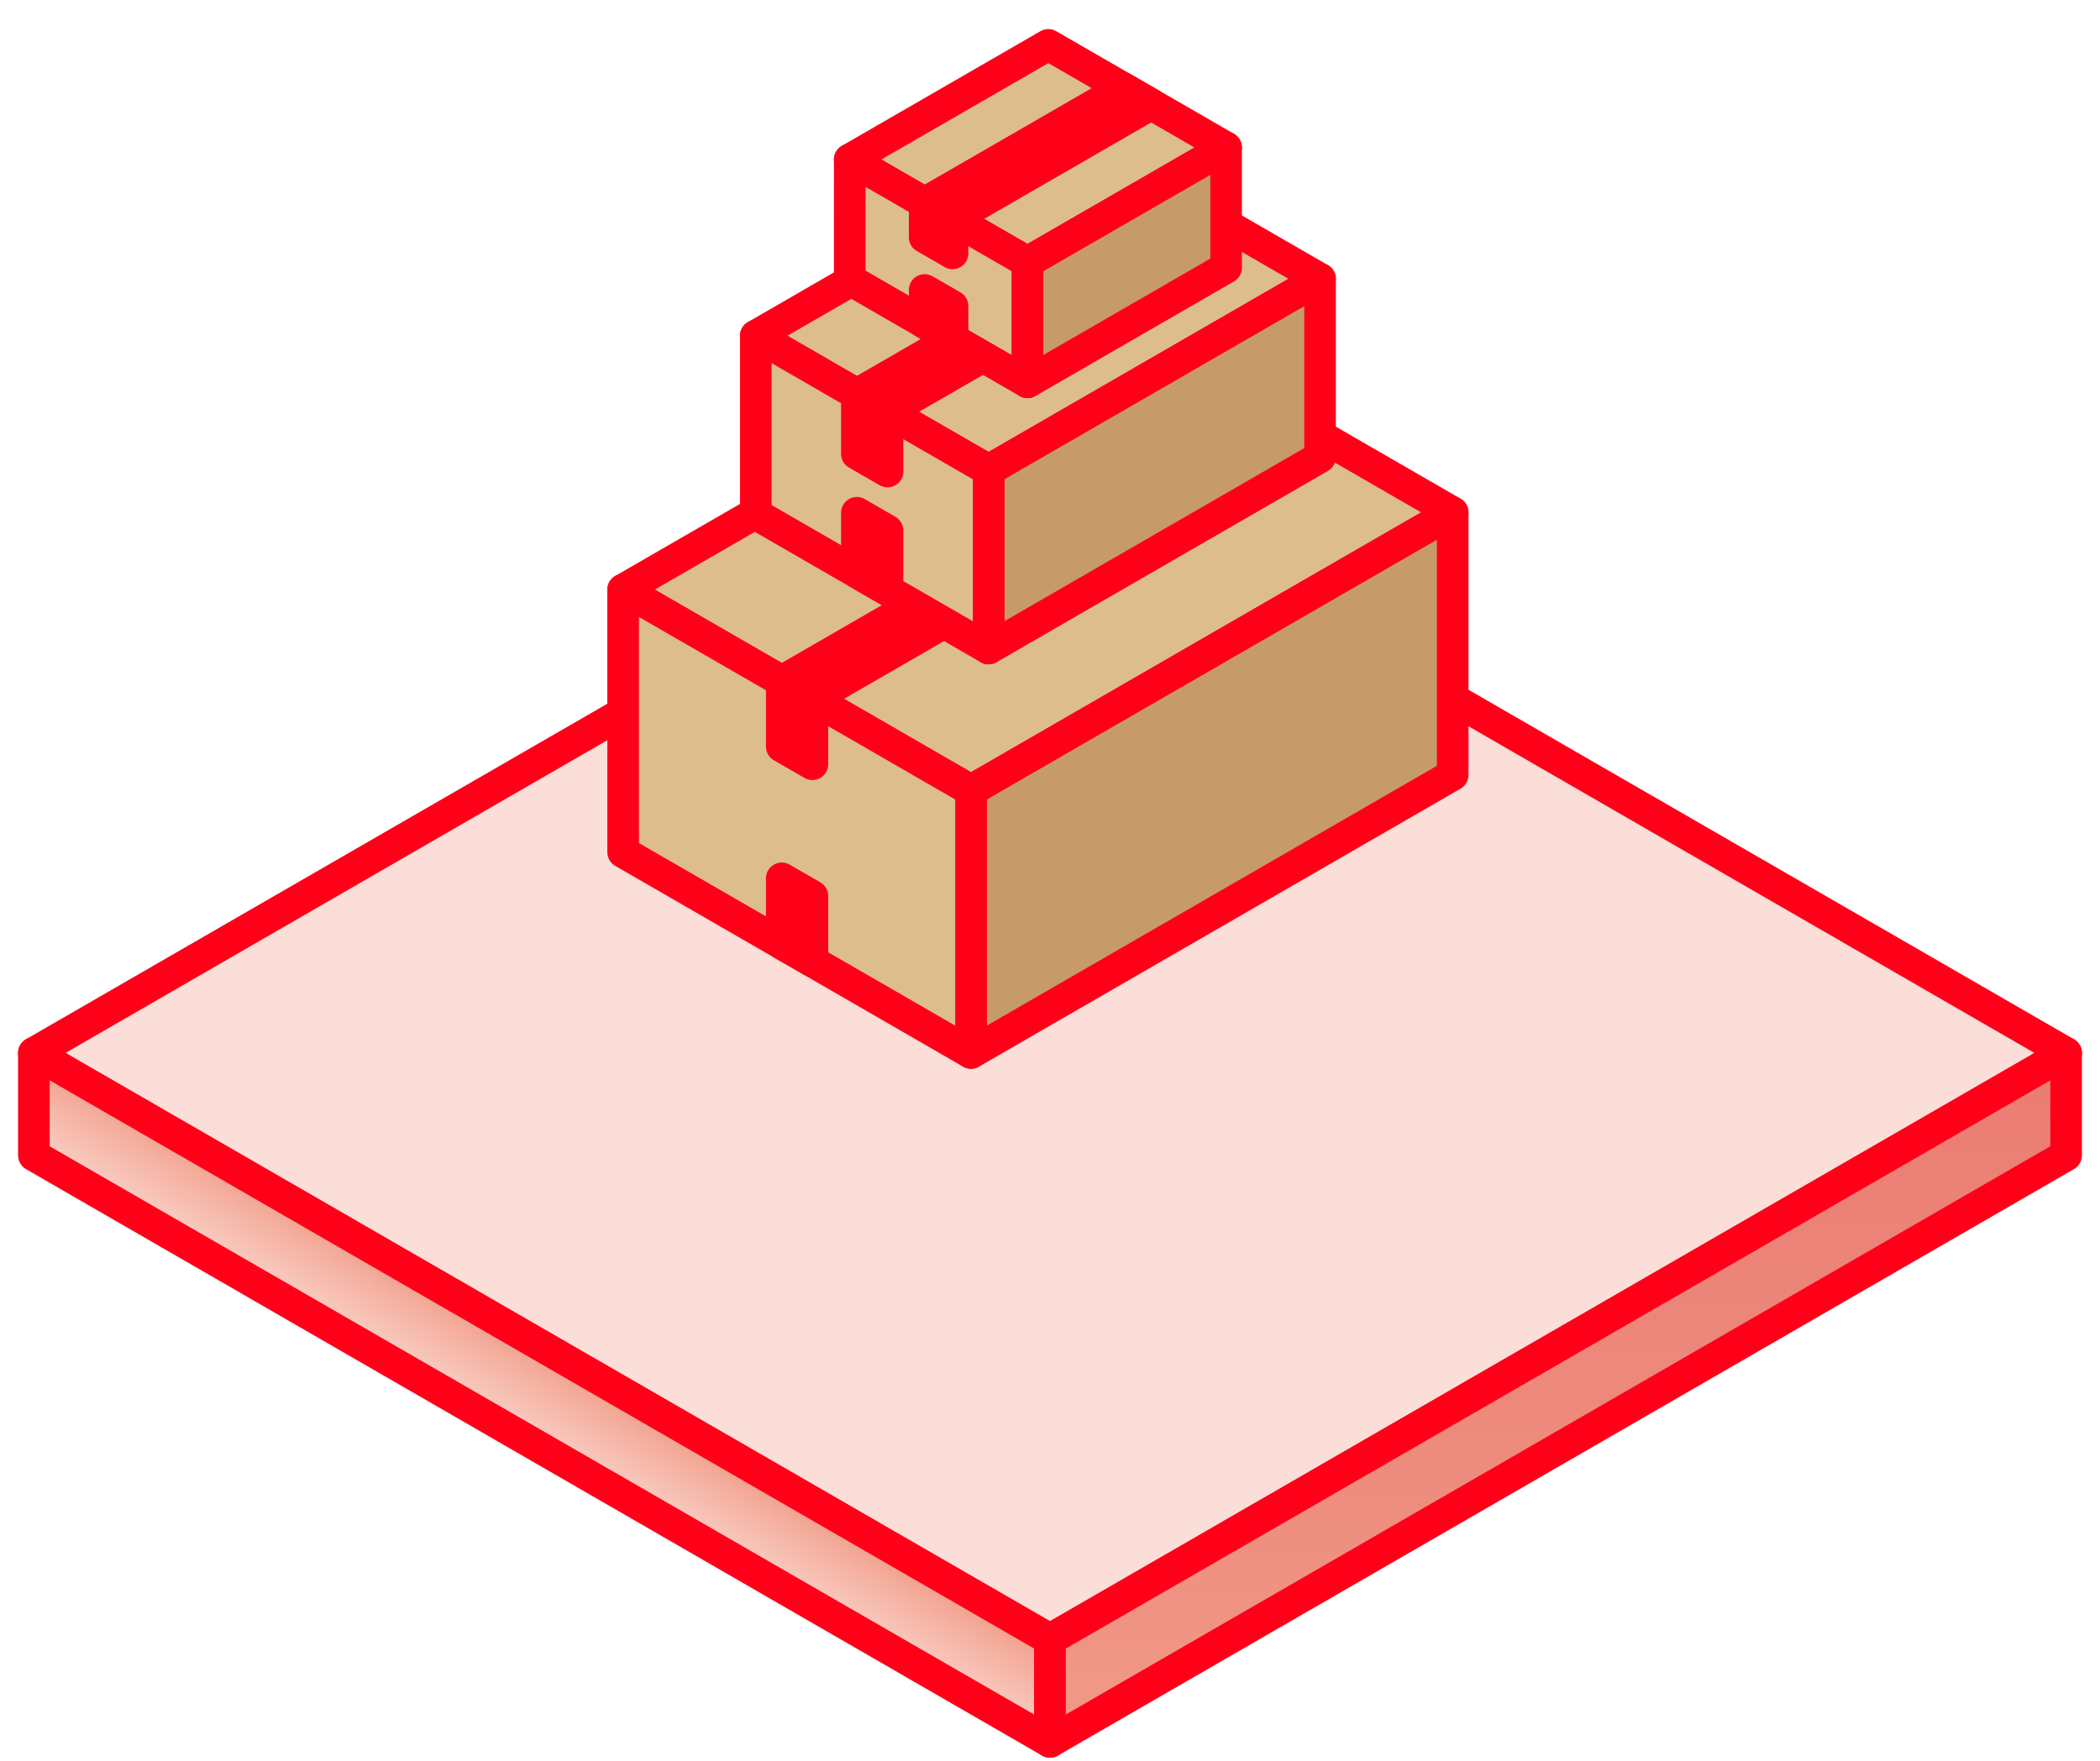 <svg width="93" height="78" viewBox="0 0 93 78" fill="none" xmlns="http://www.w3.org/2000/svg">
<path d="M46.5 72.624L1.5 46.643L46.5 20.663L91.5 46.644L46.5 72.624Z" fill="#FBDED7" stroke="#FF0019" stroke-width="1.4" stroke-linecap="round" stroke-linejoin="round"/>
<path d="M1.5 51.182V46.643L46.5 72.624V77.163L1.5 51.182Z" fill="url(#paint0_linear_2697_3534)" stroke="#FF0019" stroke-width="1.4" stroke-linecap="round" stroke-linejoin="round"/>
<path d="M91.5 46.644V51.181L46.5 77.162V72.624L91.5 46.644Z" fill="url(#paint1_linear_2697_3534)" stroke="#FF0019" stroke-width="1.4" stroke-linecap="round" stroke-linejoin="round"/>
<path d="M43.003 35.013L64.333 22.696L48.928 13.802L27.598 26.118L43.003 35.013Z" fill="#DEBD8D" stroke="#FF0019" stroke-width="1.4" stroke-linecap="round" stroke-linejoin="round"/>
<path d="M35.977 30.956L57.307 18.64L55.951 17.857L34.621 30.174L35.977 30.956Z" fill="#FF0019" stroke="#FF0019" stroke-width="1.4" stroke-linecap="round" stroke-linejoin="round"/>
<path d="M43.003 46.644L64.333 34.329L64.333 22.698L43.002 35.012L43.003 46.644Z" fill="#C79B69" stroke="#FF0019" stroke-width="1.4" stroke-linecap="round" stroke-linejoin="round"/>
<path d="M27.596 37.749L43.001 46.644L43.002 35.012L27.596 26.118V37.749Z" fill="#DEBD8D" stroke="#FF0019" stroke-width="1.4" stroke-linecap="round" stroke-linejoin="round"/>
<path d="M35.976 33.855L35.977 30.957L34.621 30.174V33.072L35.976 33.855Z" fill="#FF0019" stroke="#FF0019" stroke-width="1.4" stroke-linecap="round" stroke-linejoin="round"/>
<path d="M35.977 42.588V39.69L34.621 38.907V41.805L35.977 42.588Z" fill="#FF0019" stroke="#FF0019" stroke-width="1.4" stroke-linecap="round" stroke-linejoin="round"/>
<path d="M43.781 20.826L58.459 12.351L48.149 6.398L33.471 14.873L43.781 20.826Z" fill="#DEBD8D" stroke="#FF0019" stroke-width="1.4" stroke-linecap="round" stroke-linejoin="round"/>
<path d="M39.303 18.241L53.981 9.766L52.626 8.983L37.947 17.459L39.303 18.241Z" fill="#FF0019" stroke="#FF0019" stroke-width="1.4" stroke-linecap="round" stroke-linejoin="round"/>
<path d="M43.781 28.729L58.46 20.254V12.351L43.781 20.826V28.729Z" fill="#C79B69" stroke="#FF0019" stroke-width="1.4" stroke-linecap="round" stroke-linejoin="round"/>
<path d="M33.471 22.777L43.781 28.729L43.782 20.827L33.471 14.874L33.471 22.777Z" fill="#DEBD8D" stroke="#FF0019" stroke-width="1.4" stroke-linecap="round" stroke-linejoin="round"/>
<path d="M39.303 20.888V18.242L37.947 17.459V20.105L39.303 20.888Z" fill="#FF0019" stroke="#FF0019" stroke-width="1.4" stroke-linecap="round" stroke-linejoin="round"/>
<path d="M39.303 26.144V23.498L37.947 22.714V25.361L39.303 26.144Z" fill="#FF0019" stroke="#FF0019" stroke-width="1.4" stroke-linecap="round" stroke-linejoin="round"/>
<path d="M45.504 11.612L54.299 6.534L46.426 1.988L37.631 7.066L45.504 11.612Z" fill="#DEBD8D" stroke="#FF0019" stroke-width="1.4" stroke-linecap="round" stroke-linejoin="round"/>
<path d="M42.185 9.695L50.98 4.617L49.746 3.905L40.951 8.983L42.185 9.695Z" fill="#FF0019" stroke="#FF0019" stroke-width="1.4" stroke-linecap="round" stroke-linejoin="round"/>
<path d="M37.631 12.391L45.504 16.937L45.505 11.612L37.632 7.067L37.631 12.391Z" fill="#DEBD8D" stroke="#FF0019" stroke-width="1.4" stroke-linecap="round" stroke-linejoin="round"/>
<path d="M42.183 11.224L42.184 9.696L40.95 8.984L40.949 10.512L42.183 11.224Z" fill="#FF0019" stroke="#FF0019" stroke-width="1.4" stroke-linecap="round" stroke-linejoin="round"/>
<path d="M42.183 15.02V13.557L40.949 12.845V14.308L42.183 15.02Z" fill="#FF0019" stroke="#FF0019" stroke-width="1.4" stroke-linecap="round" stroke-linejoin="round"/>
<path d="M45.504 16.937L54.299 11.859L54.299 6.535L45.504 11.612V16.937Z" fill="#C79B69" stroke="#FF0019" stroke-width="1.4" stroke-linecap="round" stroke-linejoin="round"/>
<defs>
<linearGradient id="paint0_linear_2697_3534" x1="24.914" y1="60.346" x2="22.269" y2="64.854" gradientUnits="userSpaceOnUse">
<stop stop-color="#F29E8A"/>
<stop offset="0.29" stop-color="#F5B3A4"/>
<stop offset="0.75" stop-color="#F9D2C8"/>
<stop offset="1" stop-color="#FBDED7"/>
</linearGradient>
<linearGradient id="paint1_linear_2697_3534" x1="69.13" y1="80.413" x2="68.904" y2="48.207" gradientUnits="userSpaceOnUse">
<stop stop-color="#F29E8A"/>
<stop offset="0.51" stop-color="#ED8B7D"/>
<stop offset="1" stop-color="#EB7D74"/>
</linearGradient>
</defs>
</svg>

